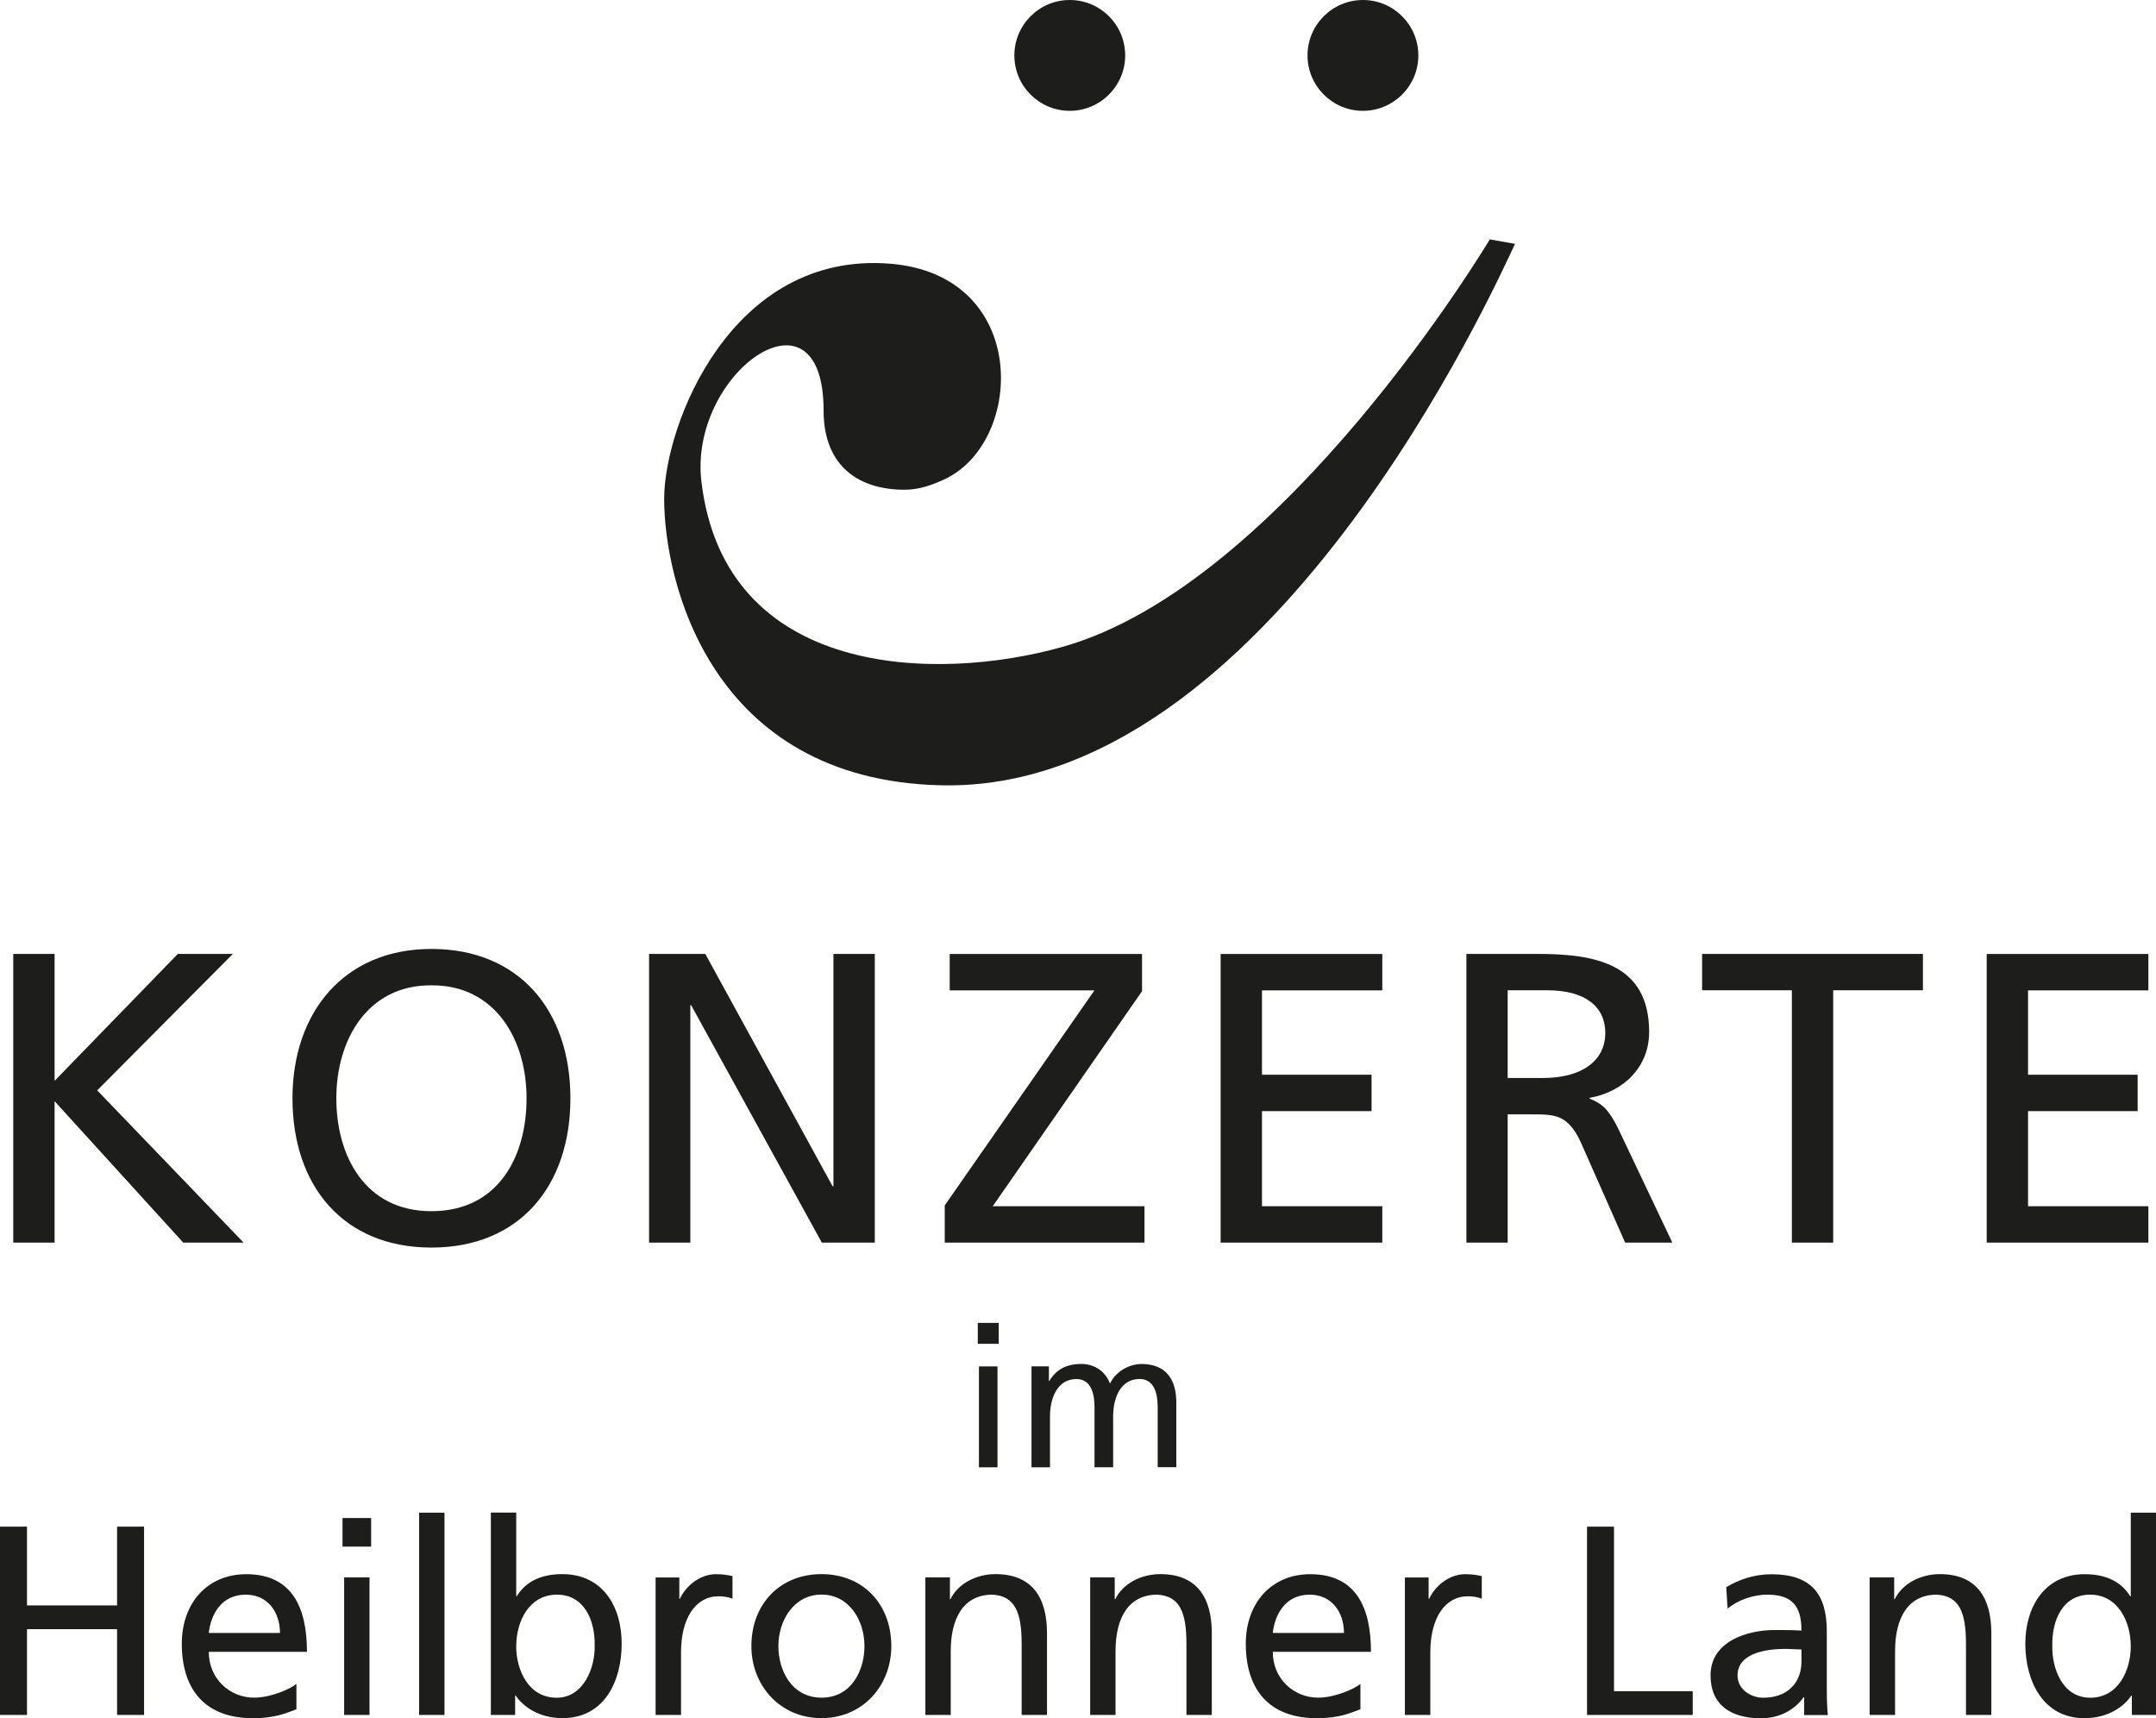 <svg viewBox="0 0 317.12 252.7" xmlns="http://www.w3.org/2000/svg"><g fill="#1d1d1b"><path d="m0 252.23h3.97v-12.61h13.25v12.61h3.97v-27.69h-3.97v11.58h-13.25v-11.58h-3.97zm43.6-4.56c-.91.75-3.77 2.02-6.23 2.02-3.53 0-6.66-2.74-6.66-6.74h14.44c0-6.51-2.18-11.42-8.93-11.42-5.71 0-9.48 4.24-9.48 10.23 0 6.59 3.29 10.95 10.47 10.95 3.33 0 4.96-.79 6.39-1.31zm-12.89-7.5c.28-2.62 1.79-5.63 5.43-5.63 3.21 0 5.04 2.54 5.04 5.63zm19.91 12.06h3.73v-20.23h-3.73zm3.97-28.96h-4.21v4.2h4.21zm7.06 28.96h3.73v-29.75h-3.73zm10.55 0h3.57v-2.86h.08c.99 1.51 3.29 3.33 6.9 3.33 6.11 0 8.69-5.39 8.69-10.95s-2.86-10.23-8.73-10.23c-3.53 0-5.55 1.39-6.7 3.25h-.08v-12.3h-3.73v29.75zm15.27-10.19c.08 3.17-1.59 7.66-5.59 7.66-4.21 0-5.95-4.16-5.95-7.54 0-3.77 1.94-7.62 5.99-7.62s5.63 3.85 5.55 7.5zm8.97 10.19h3.73v-9.2c0-5.08 2.18-8.25 5.51-8.25.63 0 1.39.08 2.06.36v-3.33c-.79-.16-1.35-.28-2.46-.28-2.14 0-4.28 1.51-5.28 3.61h-.08v-3.13h-3.49v20.23zm14.08-10.12c0 5.79 4.21 10.59 10.31 10.59s10.27-4.8 10.27-10.59c0-6.15-4.13-10.59-10.27-10.59s-10.31 4.44-10.31 10.59zm3.97 0c0-3.85 2.34-7.58 6.35-7.58s6.31 3.73 6.31 7.58c0 3.61-1.94 7.58-6.31 7.58s-6.35-3.97-6.35-7.58zm21.62 10.12h3.73v-9.36c0-4.92 1.9-8.33 6.15-8.33 3.25.2 4.28 2.5 4.28 7.22v10.47h3.73v-12.02c0-5.43-2.34-8.69-7.58-8.69-2.82 0-5.51 1.39-6.62 3.69h-.08v-3.21h-3.61zm24.24 0h3.73v-9.36c0-4.92 1.9-8.33 6.15-8.33 3.25.2 4.28 2.5 4.28 7.22v10.47h3.73v-12.02c0-5.43-2.34-8.69-7.58-8.69-2.82 0-5.51 1.39-6.62 3.69h-.08v-3.21h-3.61zm39.75-4.56c-.91.75-3.77 2.02-6.23 2.02-3.53 0-6.66-2.74-6.66-6.74h14.44c0-6.51-2.18-11.42-8.93-11.42-5.71 0-9.48 4.24-9.48 10.23 0 6.59 3.29 10.95 10.47 10.95 3.33 0 4.96-.79 6.39-1.31zm-12.89-7.5c.28-2.62 1.79-5.63 5.43-5.63 3.21 0 5.04 2.54 5.04 5.63zm19.44 12.06h3.73v-9.2c0-5.08 2.18-8.25 5.51-8.25.64 0 1.39.08 2.06.36v-3.33c-.79-.16-1.35-.28-2.46-.28-2.14 0-4.28 1.51-5.28 3.61h-.08v-3.13h-3.49v20.23zm26.78 0h15.55v-3.49h-11.58v-24.2h-3.97zm20.67-15.63c1.51-1.27 3.77-2.06 5.87-2.06 3.73 0 5 1.79 5 5.28-1.47-.08-2.5-.08-3.97-.08-3.85 0-9.4 1.59-9.4 6.67 0 4.4 3.05 6.31 7.42 6.31 3.41 0 5.4-1.86 6.27-3.09h.08v2.62h3.49c-.08-.6-.16-1.67-.16-3.97v-8.37c0-5.51-2.34-8.37-8.13-8.37-2.58 0-4.8.79-6.66 1.9l.2 3.17zm10.87 7.78c0 3.02-1.94 5.32-5.63 5.32-1.71 0-3.77-1.15-3.77-3.29 0-3.57 5-3.89 7.02-3.89.79 0 1.59.08 2.38.08v1.79zm10.04 7.85h3.73v-9.36c0-4.92 1.9-8.33 6.15-8.33 3.25.2 4.28 2.5 4.28 7.22v10.47h3.73v-12.02c0-5.43-2.34-8.69-7.58-8.69-2.82 0-5.51 1.39-6.63 3.69h-.08v-3.21h-3.61v20.23zm38.56 0h3.57v-29.75h-3.73v12.3h-.08c-1.15-1.86-3.17-3.25-6.7-3.25-5.87 0-8.73 4.8-8.73 10.23s2.58 10.95 8.69 10.95c3.61 0 5.91-1.82 6.9-3.33h.08v2.86zm-11.7-10.19c-.08-3.69 1.51-7.5 5.55-7.5s5.99 3.85 5.99 7.62c0 3.37-1.75 7.54-5.95 7.54s-5.67-4.48-5.59-7.66z"/><path d="m143.99 215.81h2.73v-14.84h-2.73zm2.91-21.24h-3.08v3.08h3.08zm4.8 21.24h2.74v-7.48c0-2.76 1.11-5.5 3.9-5.5 2.21 0 2.65 2.3 2.65 4.13v8.84h2.74v-7.48c0-2.76 1.1-5.5 3.9-5.5 2.21 0 2.65 2.3 2.65 4.13v8.84h2.74v-9.51c0-3.23-1.37-5.67-5.15-5.67-1.34 0-3.58.76-4.6 2.88-.79-2.01-2.5-2.88-4.22-2.88-2.18 0-3.67.79-4.71 2.5h-.06v-2.15h-2.56v14.84z"/><path d="m1.95 182.76h6.08v-20.8l18.92 20.8h8.88l-21.53-22.39 19.95-20.07h-8.09l-18.13 18.67v-18.67h-6.08zm47.52-21.23c0-8.64 4.62-16.67 13.99-16.61 9.37-.06 13.99 7.97 13.99 16.61s-4.2 16.61-13.99 16.61-13.99-8.15-13.99-16.61zm-6.45 0c0 12.9 7.48 21.96 20.44 21.96s20.44-9.06 20.44-21.96-7.54-21.96-20.44-21.96-20.44 9.37-20.44 21.96zm52.44 21.23h6.08v-34.92h.12l19.22 34.92h7.79v-42.46h-6.08v34.18h-.12l-18.73-34.18h-8.27v42.46zm43.5 0h29.38v-5.35h-22.32l21.96-31.63v-5.47h-28.29v5.35h21.29l-22.02 31.63v5.48zm40.58 0h23.78v-5.35h-17.7v-13.99h16.12v-5.35h-16.12v-12.41h17.7v-5.35h-23.78v42.46zm36.14 0h6.08v-18.86h3.65c3.22 0 5.23 0 7.12 4.14l6.51 14.72h6.94l-8.03-16.91c-1.34-2.62-2.25-3.53-4.14-4.26v-.12c4.93-.85 8.76-4.5 8.76-9.67 0-10.16-8.09-11.5-16.48-11.5h-10.4v42.46zm6.08-37.11h5.84c5.6 0 8.52 2.43 8.52 6.27 0 4.08-3.41 6.63-9.19 6.63h-5.17zm41.8 37.11h6.08v-37.11h13.2v-5.35h-32.48v5.35h13.2zm28.66 0h23.78v-5.35h-17.7v-13.99h16.12v-5.35h-16.12v-12.41h17.7v-5.35h-23.78v42.46z"/><path d="m165.5 8.15c0 4.5-3.65 8.15-8.15 8.15s-8.15-3.65-8.15-8.15 3.65-8.15 8.15-8.15 8.15 3.65 8.15 8.15z"/><path d="m208.62 8.15c0 4.5-3.65 8.15-8.15 8.15s-8.15-3.65-8.15-8.15 3.65-8.15 8.15-8.15 8.15 3.65 8.15 8.15z"/><path d="m138.34 115.5c-33.88-.83-40.65-30.03-40.65-42.14 0-10.78 9.83-36.49 33.28-34.57 20.45 1.67 19.76 25.96 8.13 31.62-1.91.9-3.85 1.62-6.06 1.62-6.57 0-11.9-3.32-11.9-11.65 0-19.62-19.9-5.58-17.97 10.49 3.47 28.87 34.54 29.51 53.12 24.27 32.55-9.17 62.84-59.93 62.84-59.93l3.71.66c-2.77 5.81-36.22 80.81-84.51 79.63z"/></g></svg>
